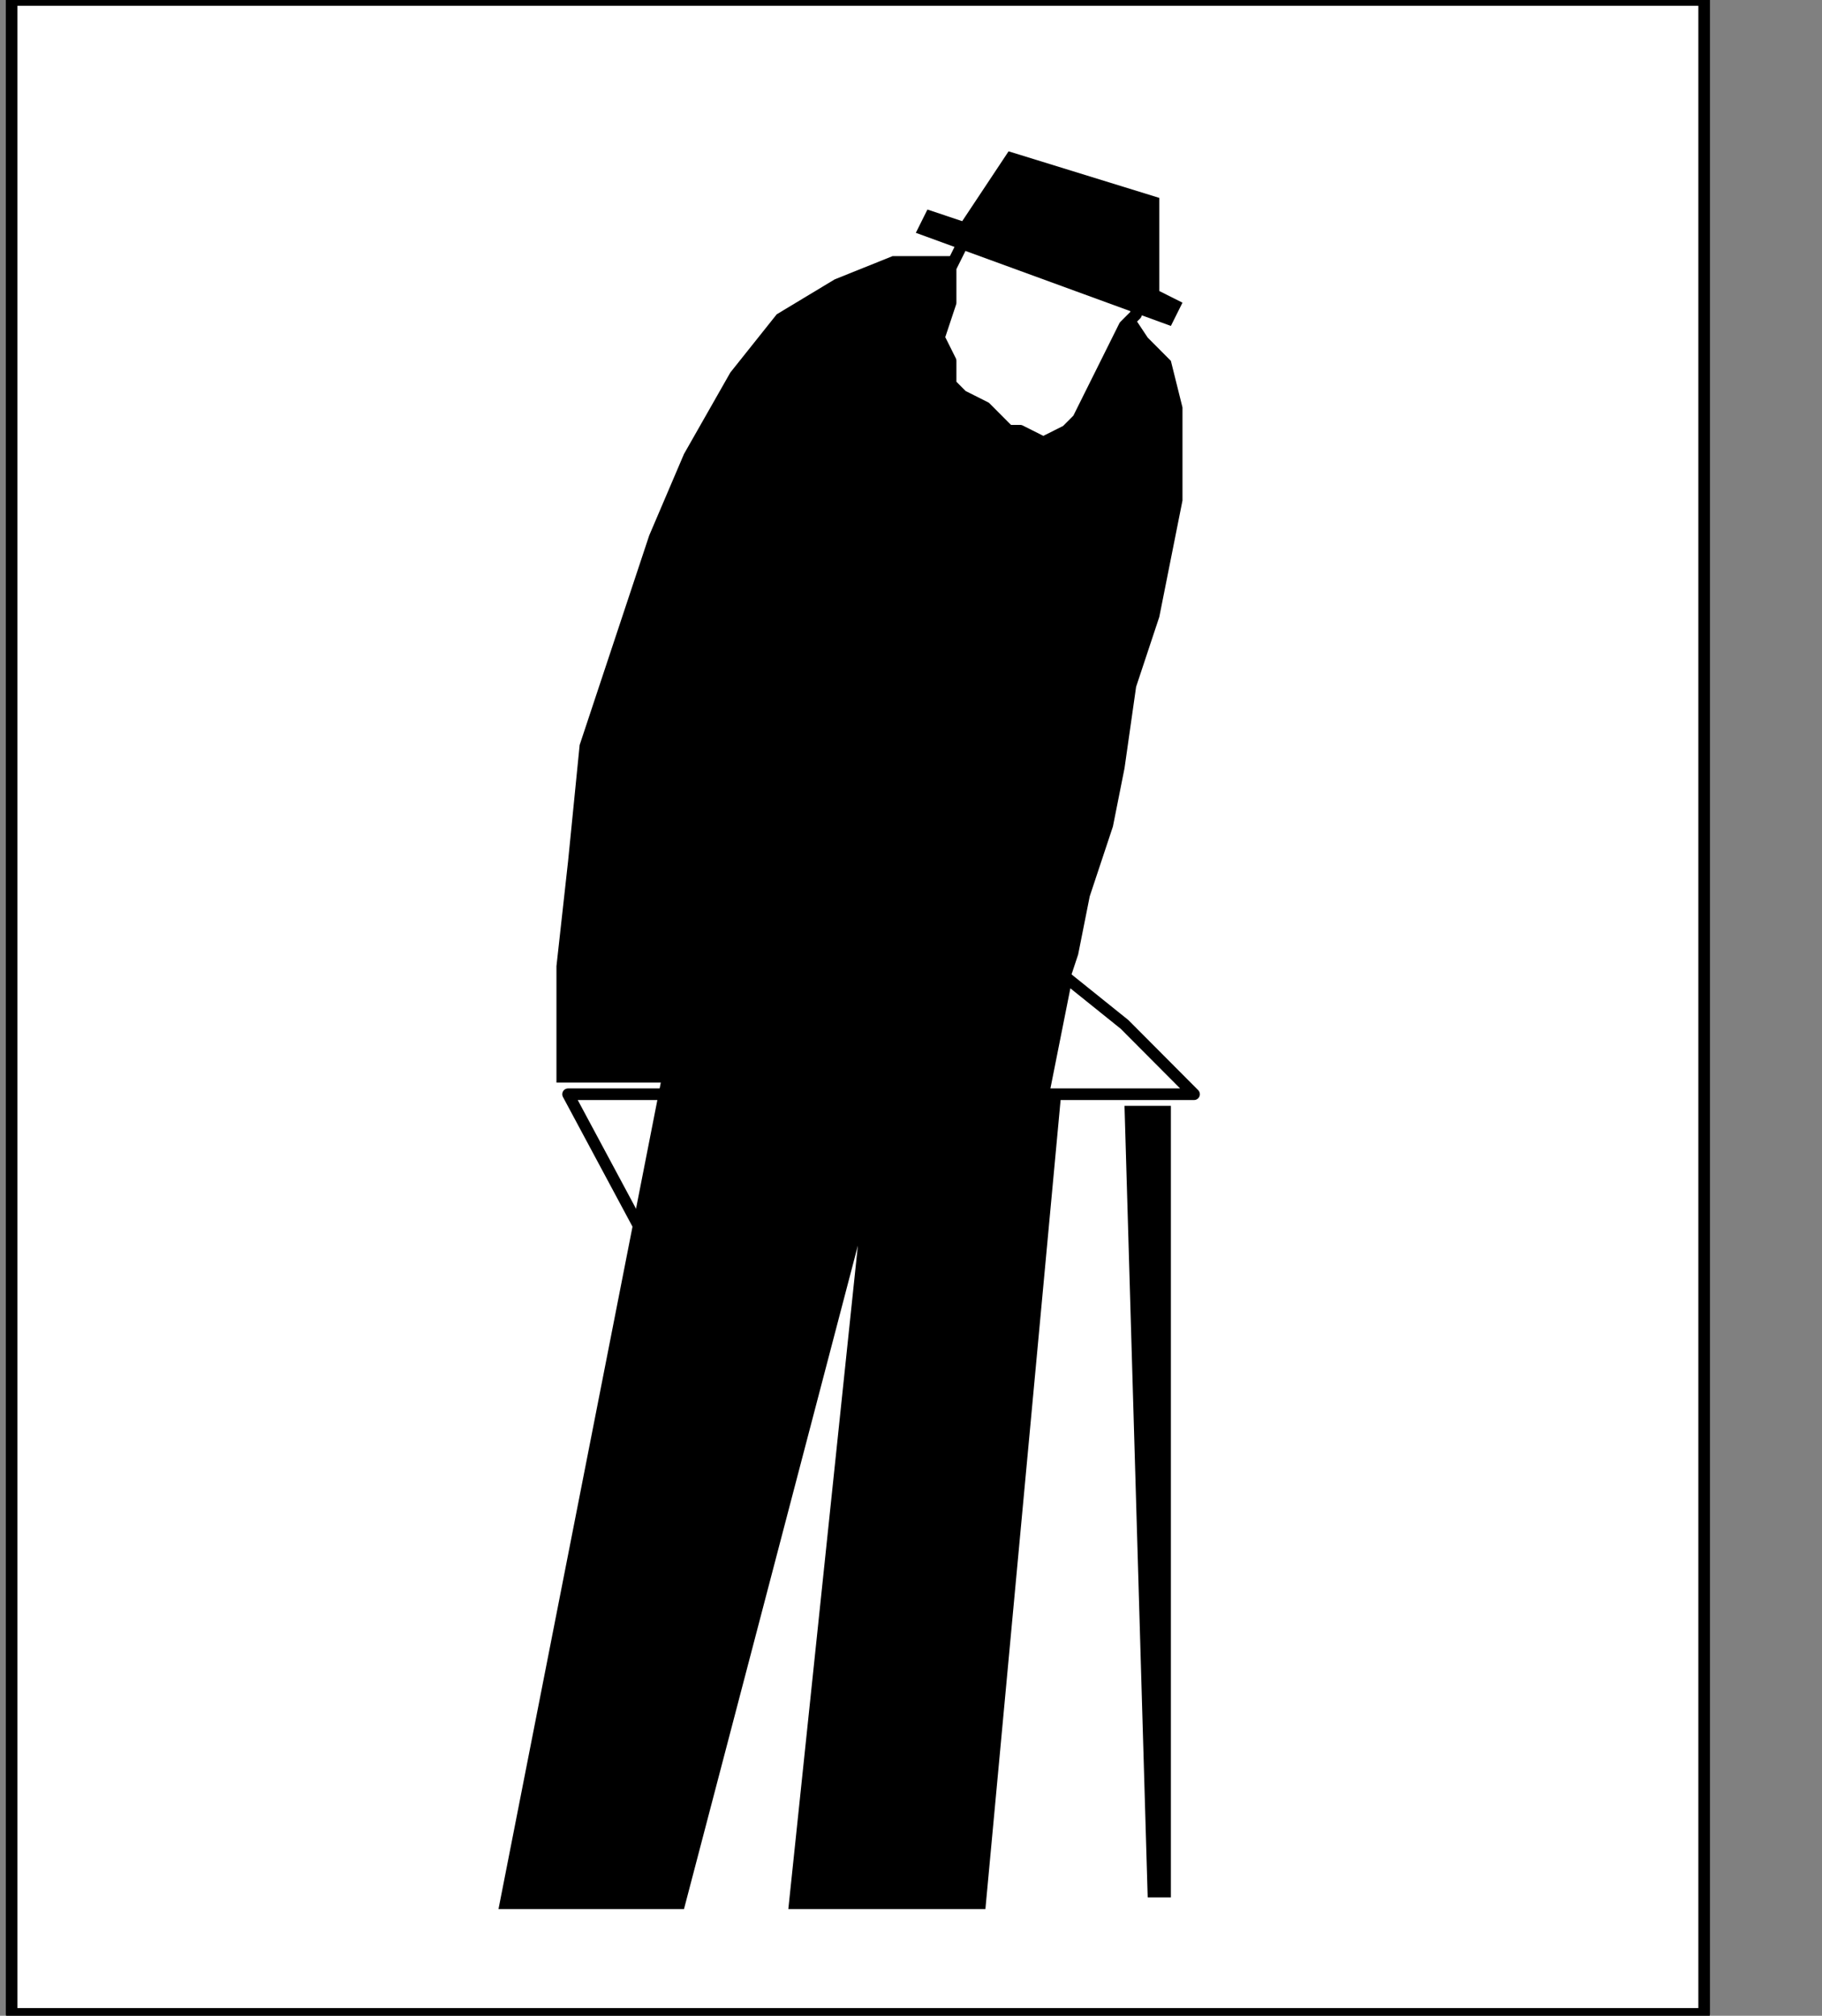 <?xml version="1.0" encoding="UTF-8" standalone="no"?>
<svg
   xmlns:dc="http://purl.org/dc/elements/1.1/"
   xmlns:cc="http://creativecommons.org/ns#"
   xmlns:rdf="http://www.w3.org/1999/02/22-rdf-syntax-ns#"
   xmlns:svg="http://www.w3.org/2000/svg"
   xmlns="http://www.w3.org/2000/svg"
   xmlns:sodipodi="http://sodipodi.sourceforge.net/DTD/sodipodi-0.dtd"
   xmlns:inkscape="http://www.inkscape.org/namespaces/inkscape"
   version="1.0"
   width="33.196mm"
   height="36.724mm"
   id="svg27"
   sodipodi:docname="PD012XBF.WMF">
  <rect width="100%" height="100%" fill="#808080" stroke="none"/>
  <sodipodi:namedview
     pagecolor="#ffffff"
     bordercolor="#666666"
     borderopacity="1"
     objecttolerance="10"
     gridtolerance="10"
     guidetolerance="10"
     inkscape:pageopacity="0"
     inkscape:pageshadow="2"
     inkscape:window-width="640"
     inkscape:window-height="480"
     id="namedview29" />
  <defs
     id="defs3">
    <pattern
       id="WMFhbasepattern"
       patternUnits="userSpaceOnUse"
       width="6"
       height="6"
       x="0"
       y="0" />
  </defs>
  <path
     style="fill:#ffffff;fill-rule:nonzero;fill-opacity:1;stroke:none;"
     d="  M -113.359,106.605   M 0.798,0   L 0.798,138.667   L 117.35,138.667   L 117.35,0   L 0.798,0   L 0.798,0  z "
     id="path5" />
  <path
     style="fill:none;stroke:#000000;stroke-width:0.798px;stroke-linecap:round;stroke-linejoin:round;stroke-miterlimit:4;stroke-dasharray:none;stroke-opacity:1;"
     d="  M -113.359,106.605   M 0.798,0   L 0.798,138.667   L 117.35,138.667   L 117.35,0   L 0.798,0   L 0.798,0  "
     id="path7" />
  <path
     style="fill:#ffffff;fill-rule:nonzero;fill-opacity:1;stroke:none;"
     d="  M -64.662,177.141   M 46.301,75.345   L 44.705,85.765   L 39.117,75.345   L 46.301,75.345   L 46.301,75.345  z "
     id="path9" />
  <path
     style="fill:none;stroke:#000000;stroke-width:0.798px;stroke-linecap:round;stroke-linejoin:round;stroke-miterlimit:4;stroke-dasharray:none;stroke-opacity:1;"
     d="  M -64.662,177.141   M 46.301,75.345   L 44.705,85.765   L 39.117,75.345   L 46.301,75.345   L 46.301,75.345  "
     id="path11" />
  <path
     style="fill:#000000;fill-rule:nonzero;fill-opacity:1;stroke:none;"
     d="  M -72.645,176.339   M 38.318,74.543   L 45.503,74.543   L 34.327,131.453   L 47.1,131.453   L 59.074,85.765   L 54.285,131.453   L 67.856,131.453   L 73.444,71.337   L 73.444,71.337   L 73.444,70.536   L 73.444,68.131   L 74.242,65.726   L 75.04,61.719   L 76.637,56.909   L 77.435,52.902   L 78.234,47.291   L 79.83,42.482   L 80.628,38.474   L 81.427,34.466   L 81.427,34.466   L 81.427,31.26   L 81.427,28.054   L 80.628,24.848   L 79.032,23.245   L 77.435,20.84   L 75.04,19.237   L 72.645,18.435   L 69.452,17.634   L 65.461,17.634   L 61.469,17.634   L 61.469,17.634   L 57.478,19.237   L 53.486,21.642   L 50.293,25.649   L 47.1,31.26   L 44.705,36.871   L 42.31,44.085   L 39.915,51.299   L 39.117,59.314   L 38.318,66.528   L 38.318,74.543   L 38.318,74.543  z "
     id="path13" />
  <path
     style="fill:#ffffff;fill-rule:nonzero;fill-opacity:1;stroke:none;"
     d="  M -37.52,177.141   M 71.847,75.345   L 82.225,75.345   L 77.435,70.536   L 73.444,67.329   L 71.847,75.345   L 71.847,75.345  z "
     id="path15" />
  <path
     style="fill:none;stroke:#000000;stroke-width:0.798px;stroke-linecap:round;stroke-linejoin:round;stroke-miterlimit:4;stroke-dasharray:none;stroke-opacity:1;"
     d="  M -37.52,177.141   M 71.847,75.345   L 82.225,75.345   L 77.435,70.536   L 73.444,67.329   L 71.847,75.345   L 71.847,75.345  "
     id="path17" />
  <path
     style="fill:#000000;fill-rule:nonzero;fill-opacity:1;stroke:none;"
     d="  M -31.134,177.942   M 77.435,76.146   L 79.032,130.651   L 80.628,130.651   L 80.628,76.146   L 77.435,76.146   L 77.435,76.146  z "
     id="path19" />
  <path
     style="fill:#ffffff;fill-rule:nonzero;fill-opacity:1;stroke:none;"
     d="  M -30.335,125.842   M 78.234,20.039   L 78.234,20.039   L 78.234,20.039   L 78.234,21.642   L 77.435,22.443   L 76.637,24.046   L 75.839,25.649   L 75.04,27.252   L 74.242,28.855   L 73.444,29.657   L 71.847,30.459   L 70.251,29.657   L 70.251,29.657   L 69.452,29.657   L 68.654,28.855   L 67.856,28.054   L 66.259,27.252   L 65.461,26.451   L 65.461,24.848   L 64.662,23.245   L 65.461,20.84   L 65.461,18.435   L 67.057,15.229   L 67.057,15.229   L 67.856,14.428   L 68.654,14.428   L 70.251,14.428   L 71.847,15.229   L 73.444,16.031   L 75.04,16.832   L 75.839,18.435   L 77.435,19.237   L 78.234,20.039   L 78.234,20.039   L 78.234,20.039  z "
     id="path21" />
  <path
     style="fill:none;stroke:#000000;stroke-width:0.798px;stroke-linecap:round;stroke-linejoin:round;stroke-miterlimit:4;stroke-dasharray:none;stroke-opacity:1;"
     d="  M -30.335,125.842   M 78.234,20.039   L 78.234,20.039   L 78.234,20.039   L 78.234,21.642   L 77.435,22.443   L 76.637,24.046   L 75.839,25.649   L 75.04,27.252   L 74.242,28.855   L 73.444,29.657   L 71.847,30.459   L 70.251,29.657   L 70.251,29.657   L 69.452,29.657   L 68.654,28.855   L 67.856,28.054   L 66.259,27.252   L 65.461,26.451   L 65.461,24.848   L 64.662,23.245   L 65.461,20.84   L 65.461,18.435   L 67.057,15.229   L 67.057,15.229   L 67.856,14.428   L 68.654,14.428   L 70.251,14.428   L 71.847,15.229   L 73.444,16.031   L 75.04,16.832   L 75.839,18.435   L 77.435,19.237   L 78.234,20.039   L 78.234,20.039   L 78.234,20.039  "
     id="path23" />
  <path
     style="fill:#000000;fill-rule:nonzero;fill-opacity:1;stroke:none;"
     d="  M -46.301,121.834   M 63.066,16.031   L 80.628,22.443   L 81.427,20.84   L 79.83,20.039   L 79.83,13.626   L 69.452,10.42   L 66.259,15.229   L 63.864,14.428   L 63.066,16.031   L 63.066,16.031  z "
     id="path25" />
</svg>
